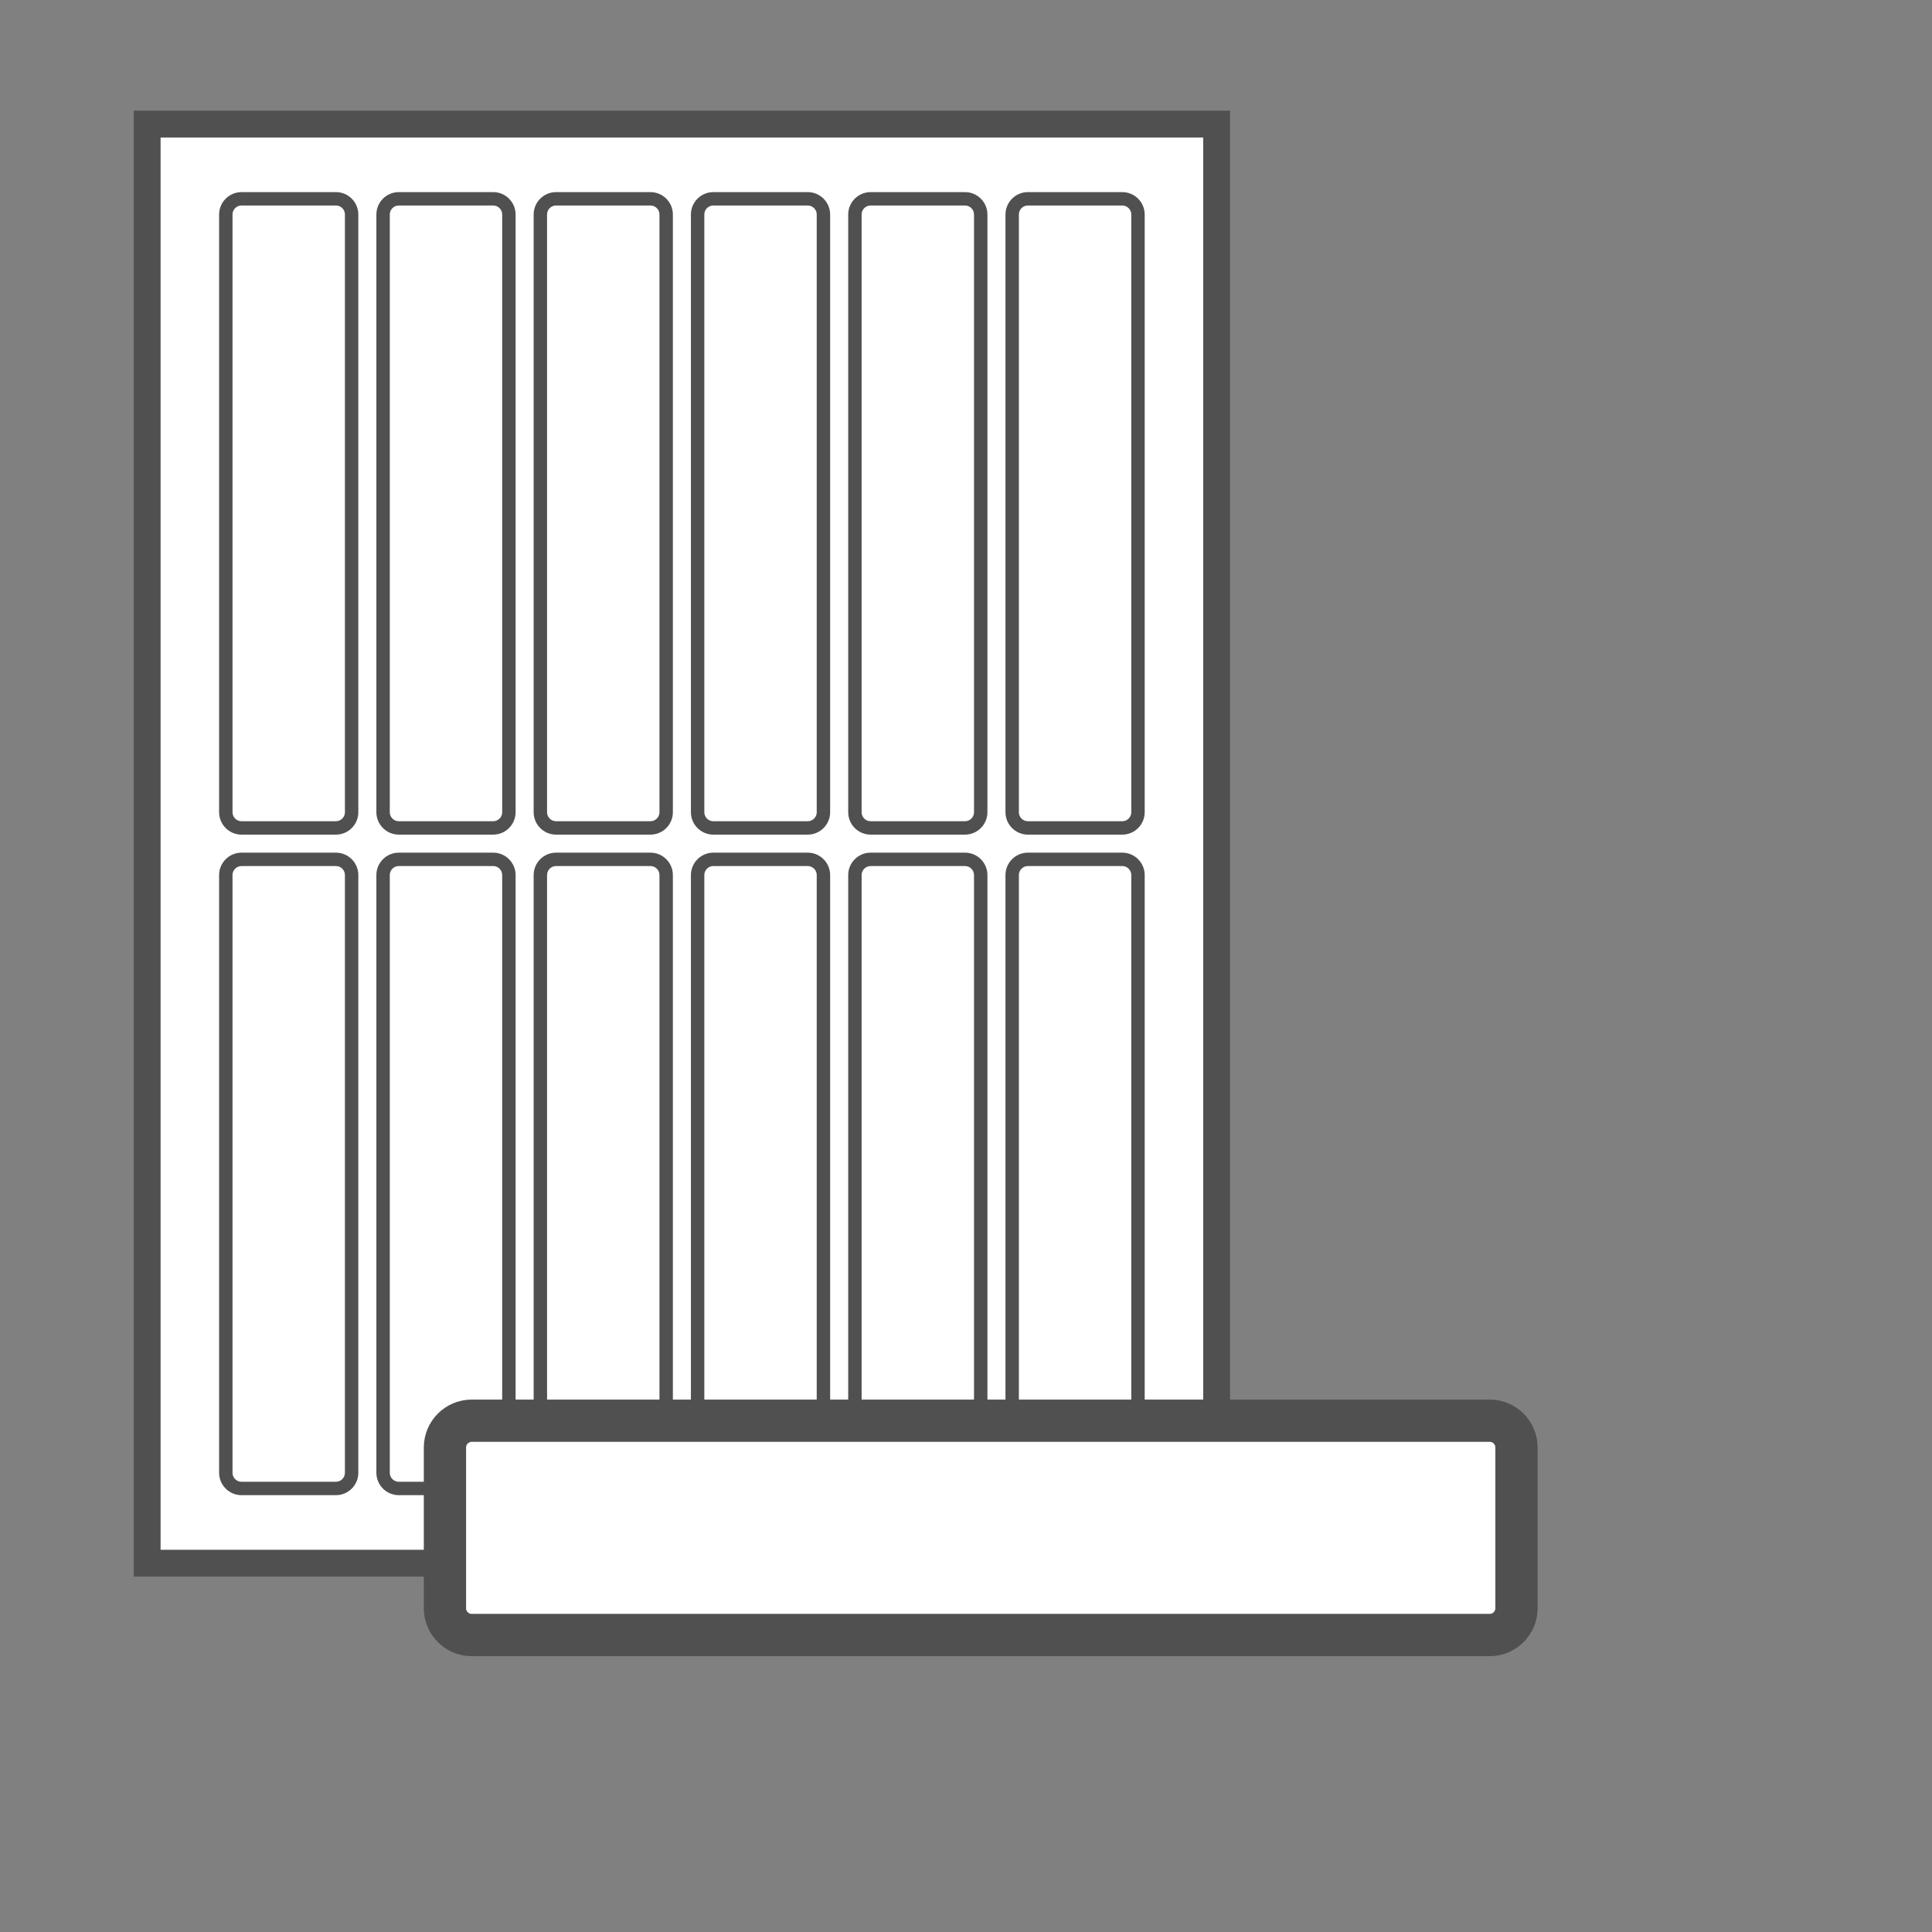 <?xml version="1.0" encoding="utf-8"?>
<!-- Generator: Adobe Illustrator 25.1.0, SVG Export Plug-In . SVG Version: 6.00 Build 0)  -->
<svg version="1.1" id="Layer_3" xmlns="http://www.w3.org/2000/svg" xmlns:xlink="http://www.w3.org/1999/xlink" x="0px" y="0px"
	 viewBox="0 0 144 144" style="enable-background:new 0 0 144 144;" xml:space="preserve">
<rect x="0" y="0" width="144" height="144" fill="#808080" stroke="none"/>
<style type="text/css">
	.st0{fill:#FFFFFF;stroke:#505050;stroke-width:2;stroke-linecap:round;stroke-miterlimit:10;}
	.st1{fill:#FFFFFF;stroke:#505050;stroke-linecap:round;stroke-miterlimit:10;}
	.st2{fill:#FFFFFF;stroke:#505050;stroke-width:3.151;stroke-linecap:round;stroke-miterlimit:10;}
</style>
<rect x="10.969" y="9.249" class="st0" width="79.711" height="107.262"/>
<g>
	<g id="LWPOLYLINE_21_">
		<path class="st1" d="M18.003,110.941h7.033c0.647,0,1.172-0.525,1.172-1.172V65.224
			c0-0.647-0.525-1.172-1.172-1.172h-7.033c-0.647,0-1.172,0.525-1.172,1.172v44.544
			C16.831,110.416,17.355,110.941,18.003,110.941z"/>
	</g>
	<g id="LWPOLYLINE_20_">
		<path class="st1" d="M18.003,61.708h7.033c0.647,0,1.172-0.525,1.172-1.172V15.991
			c0-0.647-0.525-1.172-1.172-1.172h-7.033c-0.647,0-1.172,0.525-1.172,1.172v44.544
			C16.831,61.183,17.355,61.708,18.003,61.708z"/>
	</g>
	<g id="LWPOLYLINE_19_">
		<path class="st1" d="M29.725,110.941h7.033c0.647,0,1.172-0.525,1.172-1.172V65.224
			c0-0.647-0.525-1.172-1.172-1.172h-7.033c-0.647,0-1.172,0.525-1.172,1.172v44.544
			C28.553,110.416,29.078,110.941,29.725,110.941z"/>
	</g>
	<g id="LWPOLYLINE_18_">
		<path class="st1" d="M29.725,61.708h7.033c0.647,0,1.172-0.525,1.172-1.172V15.991
			c0-0.647-0.525-1.172-1.172-1.172h-7.033c-0.647,0-1.172,0.525-1.172,1.172v44.544
			C28.553,61.183,29.078,61.708,29.725,61.708z"/>
	</g>
	<g id="LWPOLYLINE_17_">
		<path class="st1" d="M41.447,110.941h7.033c0.647,0,1.172-0.525,1.172-1.172V65.224
			c0-0.647-0.525-1.172-1.172-1.172h-7.033c-0.647,0-1.172,0.525-1.172,1.172v44.544
			C40.275,110.416,40.8,110.941,41.447,110.941z"/>
	</g>
	<g id="LWPOLYLINE_16_">
		<path class="st1" d="M41.447,61.708h7.033c0.647,0,1.172-0.525,1.172-1.172V15.991
			c0-0.647-0.525-1.172-1.172-1.172h-7.033c-0.647,0-1.172,0.525-1.172,1.172v44.544
			C40.275,61.183,40.8,61.708,41.447,61.708z"/>
	</g>
	<g id="LWPOLYLINE_7_">
		<path class="st1" d="M53.169,110.941h7.033c0.647,0,1.172-0.525,1.172-1.172V65.224
			c0-0.647-0.525-1.172-1.172-1.172h-7.033c-0.647,0-1.172,0.525-1.172,1.172v44.544
			C51.997,110.416,52.522,110.941,53.169,110.941z"/>
	</g>
	<g id="LWPOLYLINE_6_">
		<path class="st1" d="M53.169,61.708h7.033c0.647,0,1.172-0.525,1.172-1.172V15.991
			c0-0.647-0.525-1.172-1.172-1.172h-7.033c-0.647,0-1.172,0.525-1.172,1.172v44.544
			C51.997,61.183,52.522,61.708,53.169,61.708z"/>
	</g>
	<g id="LWPOLYLINE_5_">
		<path class="st1" d="M64.892,110.941h7.033c0.647,0,1.172-0.525,1.172-1.172V65.224
			c0-0.647-0.525-1.172-1.172-1.172h-7.033c-0.647,0-1.172,0.525-1.172,1.172v44.544
			C63.719,110.416,64.244,110.941,64.892,110.941z"/>
	</g>
	<g id="LWPOLYLINE_4_">
		<path class="st1" d="M64.892,61.708h7.033c0.647,0,1.172-0.525,1.172-1.172V15.991
			c0-0.647-0.525-1.172-1.172-1.172h-7.033c-0.647,0-1.172,0.525-1.172,1.172v44.544
			C63.719,61.183,64.244,61.708,64.892,61.708z"/>
	</g>
	<g id="LWPOLYLINE_3_">
		<path class="st1" d="M76.614,110.941h7.033c0.647,0,1.172-0.525,1.172-1.172V65.224
			c0-0.647-0.525-1.172-1.172-1.172h-7.033c-0.647,0-1.172,0.525-1.172,1.172v44.544
			C75.442,110.416,75.967,110.941,76.614,110.941z"/>
	</g>
	<g id="LWPOLYLINE_2_">
		<path class="st1" d="M76.614,61.708h7.033c0.647,0,1.172-0.525,1.172-1.172V15.991
			c0-0.647-0.525-1.172-1.172-1.172h-7.033c-0.647,0-1.172,0.525-1.172,1.172v44.544
			C75.442,61.183,75.967,61.708,76.614,61.708z"/>
	</g>
</g>
<title>WP_Calculator_Page_Icon_Template_GHS</title>
<g id="LWPOLYLINE_8_">
	<path class="st2" d="M113.03,119.868v-11.98c0-1.103-0.894-1.997-1.997-1.997H35.161
		c-1.103,0-1.997,0.894-1.997,1.997v11.98c0,1.103,0.894,1.997,1.997,1.997h75.872
		C112.136,121.864,113.03,120.97,113.03,119.868z"/>
</g>
</svg>
